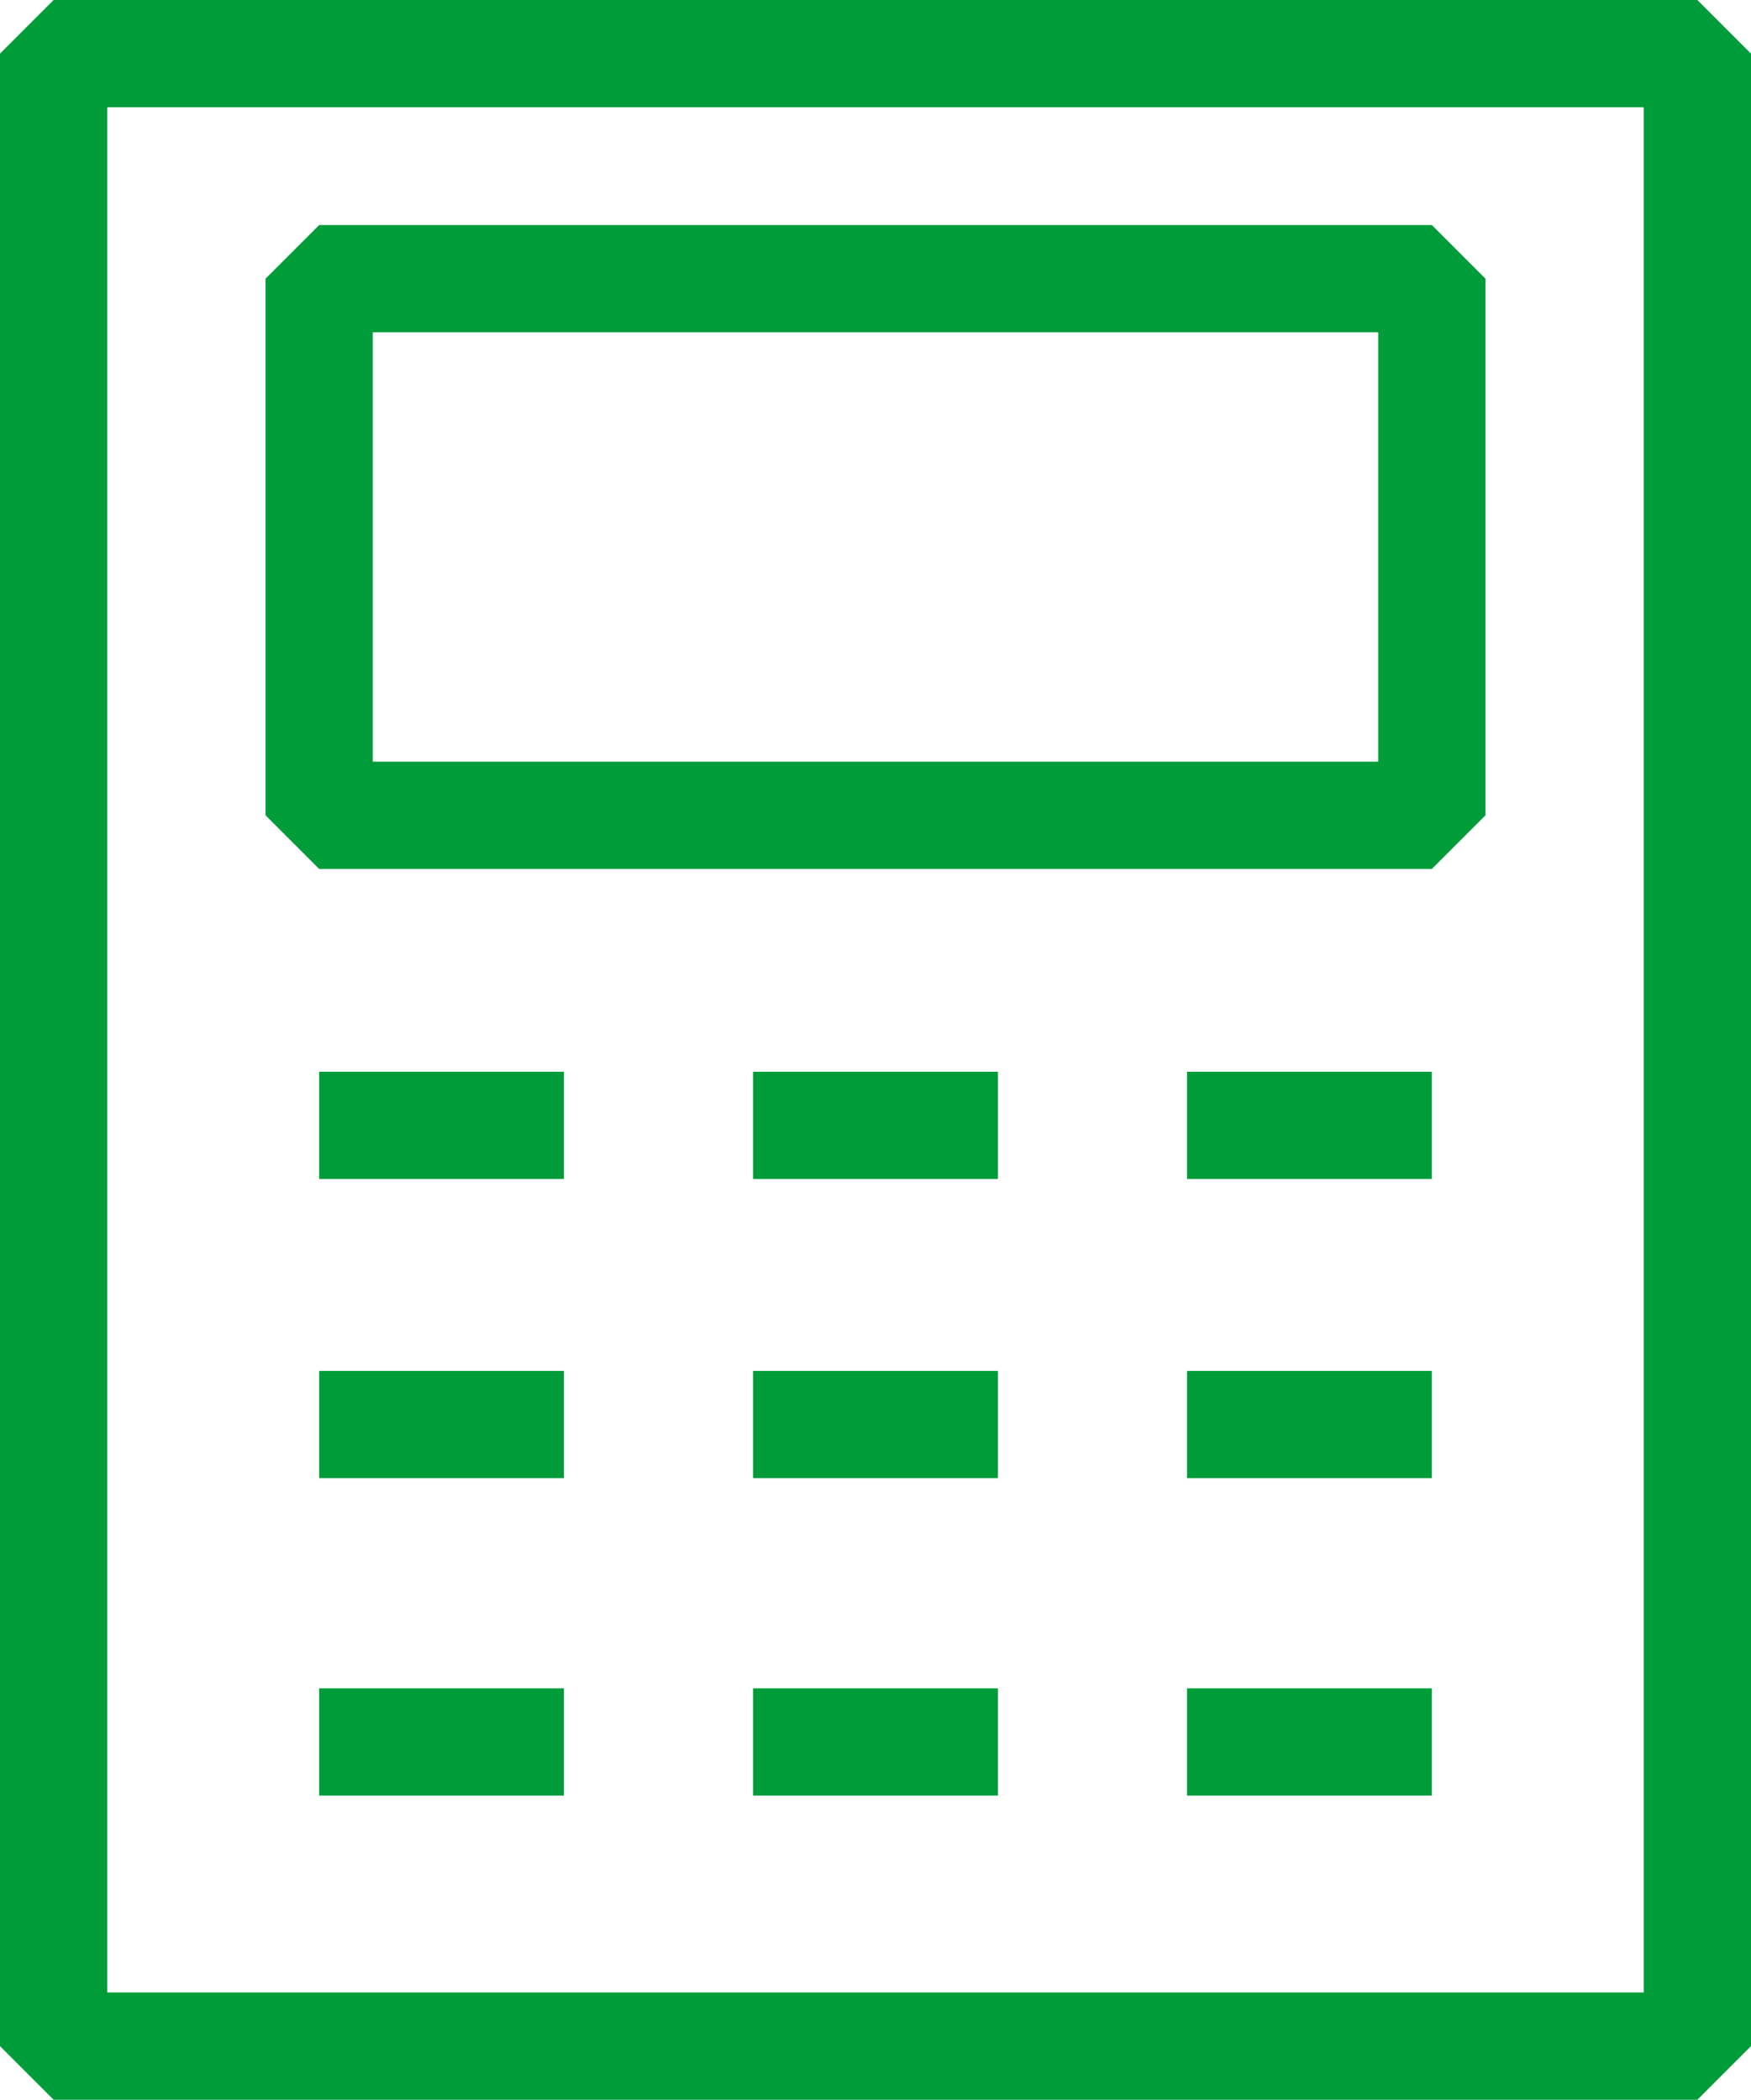 <svg xmlns="http://www.w3.org/2000/svg" width="48.97" height="58.718" viewBox="0 0 48.97 58.718">
  <g id="icon-13" transform="translate(1.5 1.5)">
    <rect id="Rectangle_260" data-name="Rectangle 260" width="45.97" height="55.718" transform="translate(0 0)" fill="none" stroke="#009c3a" stroke-linejoin="bevel" stroke-width="3"/>
    <rect id="Rectangle_261" data-name="Rectangle 261" width="31.118" height="15.007" transform="translate(7.426 6.293)" fill="none" stroke="#009c3a" stroke-linejoin="bevel" stroke-width="3"/>
    <line id="Line_8" data-name="Line 8" x2="6.846" transform="translate(19.562 38.336)" fill="none" stroke="#009c3a" stroke-width="3"/>
    <line id="Line_9" data-name="Line 9" x2="6.846" transform="translate(31.698 38.336)" fill="none" stroke="#009c3a" stroke-width="3"/>
    <line id="Line_10" data-name="Line 10" x2="6.846" transform="translate(7.426 38.336)" fill="none" stroke="#009c3a" stroke-width="3"/>
    <line id="Line_11" data-name="Line 11" x2="6.846" transform="translate(19.562 47.213)" fill="none" stroke="#009c3a" stroke-width="3"/>
    <line id="Line_12" data-name="Line 12" x2="6.846" transform="translate(31.698 47.213)" fill="none" stroke="#009c3a" stroke-width="3"/>
    <line id="Line_13" data-name="Line 13" x2="6.846" transform="translate(7.426 47.213)" fill="none" stroke="#009c3a" stroke-width="3"/>
    <line id="Line_14" data-name="Line 14" x2="6.846" transform="translate(19.562 29.97)" fill="none" stroke="#009c3a" stroke-width="3"/>
    <line id="Line_15" data-name="Line 15" x2="6.846" transform="translate(31.698 29.97)" fill="none" stroke="#009c3a" stroke-width="3"/>
    <line id="Line_16" data-name="Line 16" x2="6.846" transform="translate(7.426 29.97)" fill="none" stroke="#009c3a" stroke-width="3"/>
  </g>
</svg>
